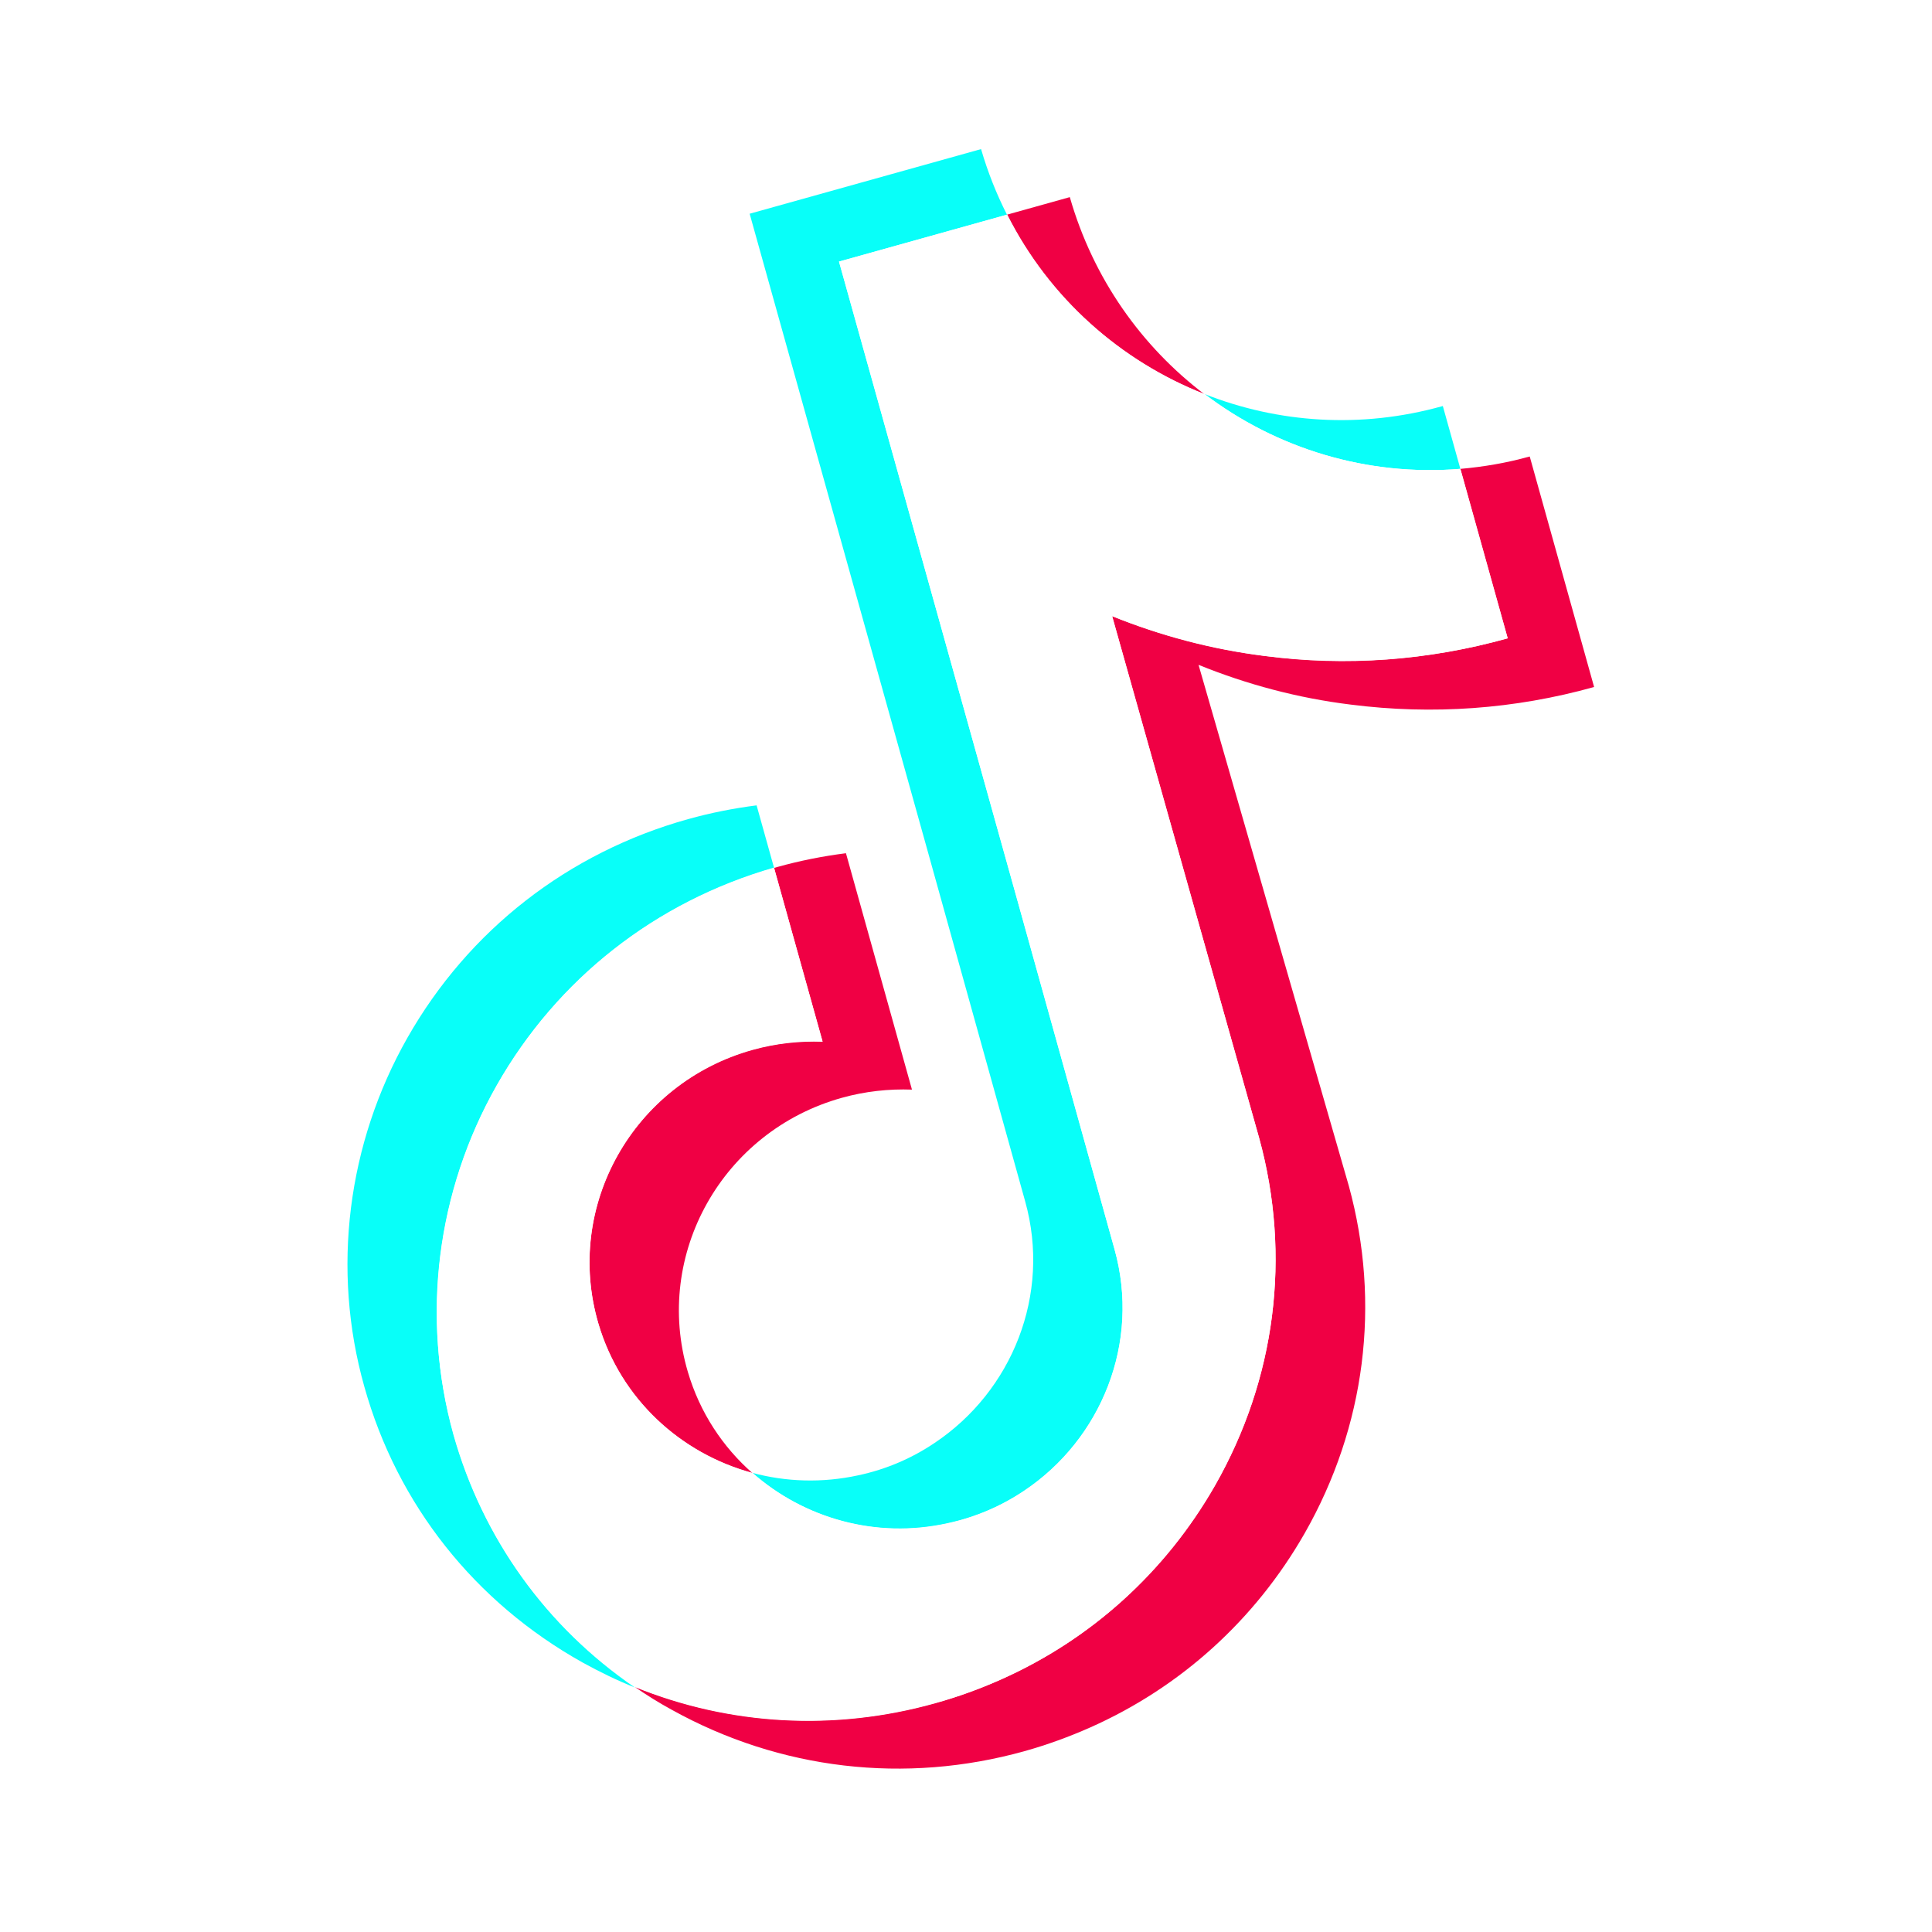 <?xml version="1.0" encoding="UTF-8"?> <svg xmlns="http://www.w3.org/2000/svg" width="179" height="179" viewBox="0 0 179 179" fill="none"> <g clip-path="url(#clip0)" filter="url(#filter0_f)"> <path d="M69.712 97.28C58.666 100.365 52.234 111.781 55.452 122.673C57.521 129.662 63.087 134.678 69.723 136.491C66.963 134.065 64.84 130.874 63.729 127.107C60.511 116.215 66.943 104.799 77.99 101.714C80.166 101.106 82.36 100.874 84.494 100.953L78.377 79.051C76.252 79.321 74.112 79.743 72.017 80.328C71.908 80.359 71.826 80.382 71.718 80.412L76.216 96.519C74.082 96.44 71.888 96.672 69.712 97.28V97.28Z" fill="#F00044"></path> <path d="M99.118 18.264L98.955 18.309L93.296 19.89C97.215 27.623 103.804 33.468 111.578 36.517C105.803 32.117 101.3 25.866 99.118 18.264V18.264Z" fill="#F00044"></path> <path d="M141.729 42.293C139.58 42.893 137.451 43.253 135.304 43.442L139.689 59.141C132.288 61.208 124.703 61.772 117.15 60.773C112.28 60.138 107.565 58.903 103.04 57.087L116.667 105.46C119.652 116.358 118.202 127.761 112.571 137.635C107.98 145.663 101.071 151.904 92.721 155.614C90.764 156.484 88.715 157.232 86.62 157.817C77.315 160.416 67.602 159.873 58.834 156.309C59.924 157.061 61.06 157.77 62.271 158.429C72.265 163.967 83.851 165.336 94.925 162.244C97.02 161.658 99.069 160.91 101.026 160.041C109.375 156.33 116.285 150.089 120.876 142.061C126.507 132.188 127.957 120.784 124.971 109.886L111.045 61.598C115.543 63.421 120.266 64.683 125.155 65.282C132.728 66.247 140.321 65.71 147.694 63.651" fill="#F00044"></path> <path d="M46.027 100.581C51.63 90.716 60.749 83.564 71.718 80.412L70.1 74.617C67.975 74.888 65.835 75.31 63.74 75.895C52.639 78.995 43.412 86.177 37.749 96.147C32.184 105.943 30.695 117.622 33.754 128.47C36.809 139.407 43.999 148.456 53.974 154.03C55.567 154.905 57.165 155.69 58.814 156.344C50.621 150.743 44.721 142.535 42.004 132.911C39 122.048 40.462 110.377 46.027 100.581V100.581Z" fill="#08FFF9"></path> <path d="M135.304 43.44L133.678 37.618L133.623 37.633C126.06 39.746 118.395 39.188 111.605 36.509C118.269 41.57 126.674 44.15 135.304 43.44Z" fill="#08FFF9"></path> <path d="M87.801 141.149C90.424 140.563 92.801 139.518 94.881 138.145C102.05 133.357 105.684 124.423 103.268 115.77L94.253 83.386L77.733 24.236L93.296 19.89C92.318 17.963 91.522 15.956 90.895 13.814L69.455 19.802L85.968 78.924L94.983 111.309C97.399 119.961 93.764 128.895 86.596 133.684C84.523 135.084 82.146 136.129 79.516 136.688C76.171 137.417 72.823 137.296 69.716 136.463C74.506 140.697 81.2 142.611 87.801 141.149V141.149Z" fill="#08FFF9"></path> <path d="M92.721 155.612C101.07 151.902 107.98 145.661 112.571 137.633C118.202 127.76 119.651 116.356 116.666 105.458L103.039 57.086C107.537 58.909 112.26 60.171 117.15 60.77C124.722 61.735 132.315 61.198 139.689 59.139L135.304 43.44C126.674 44.149 118.269 41.569 111.605 36.509C103.832 33.459 97.216 27.622 93.323 19.881L77.733 24.235L94.245 83.358L103.261 115.742C105.677 124.394 102.042 133.329 94.874 138.117C92.801 139.517 90.424 140.562 87.794 141.121C81.165 142.591 74.499 140.669 69.716 136.462C63.087 134.676 57.514 129.633 55.444 122.644C52.227 111.752 58.658 100.336 69.705 97.251C71.881 96.643 74.075 96.411 76.209 96.49L71.71 80.383C60.741 83.535 51.623 90.686 46.019 100.552C40.454 110.347 38.965 122.026 42.016 132.847C44.706 142.479 50.606 150.686 58.826 156.28C67.621 159.836 77.307 160.387 86.612 157.788C88.715 157.23 90.764 156.482 92.721 155.612V155.612Z" fill="white"></path> </g> <defs> <filter id="filter0_f" x="-10" y="-10" width="198.209" height="198.209" filterUnits="userSpaceOnUse" color-interpolation-filters="sRGB"> <feFlood flood-opacity="0" result="BackgroundImageFix"></feFlood> <feBlend mode="normal" in="SourceGraphic" in2="BackgroundImageFix" result="shape"></feBlend> <feGaussianBlur stdDeviation="5" result="effect1_foregroundBlur"></feGaussianBlur> </filter> <clipPath id="clip0"> <rect width="144.635" height="144.635" fill="white" transform="translate(0 38.906) rotate(-15.604)"></rect> </clipPath> </defs> </svg> 